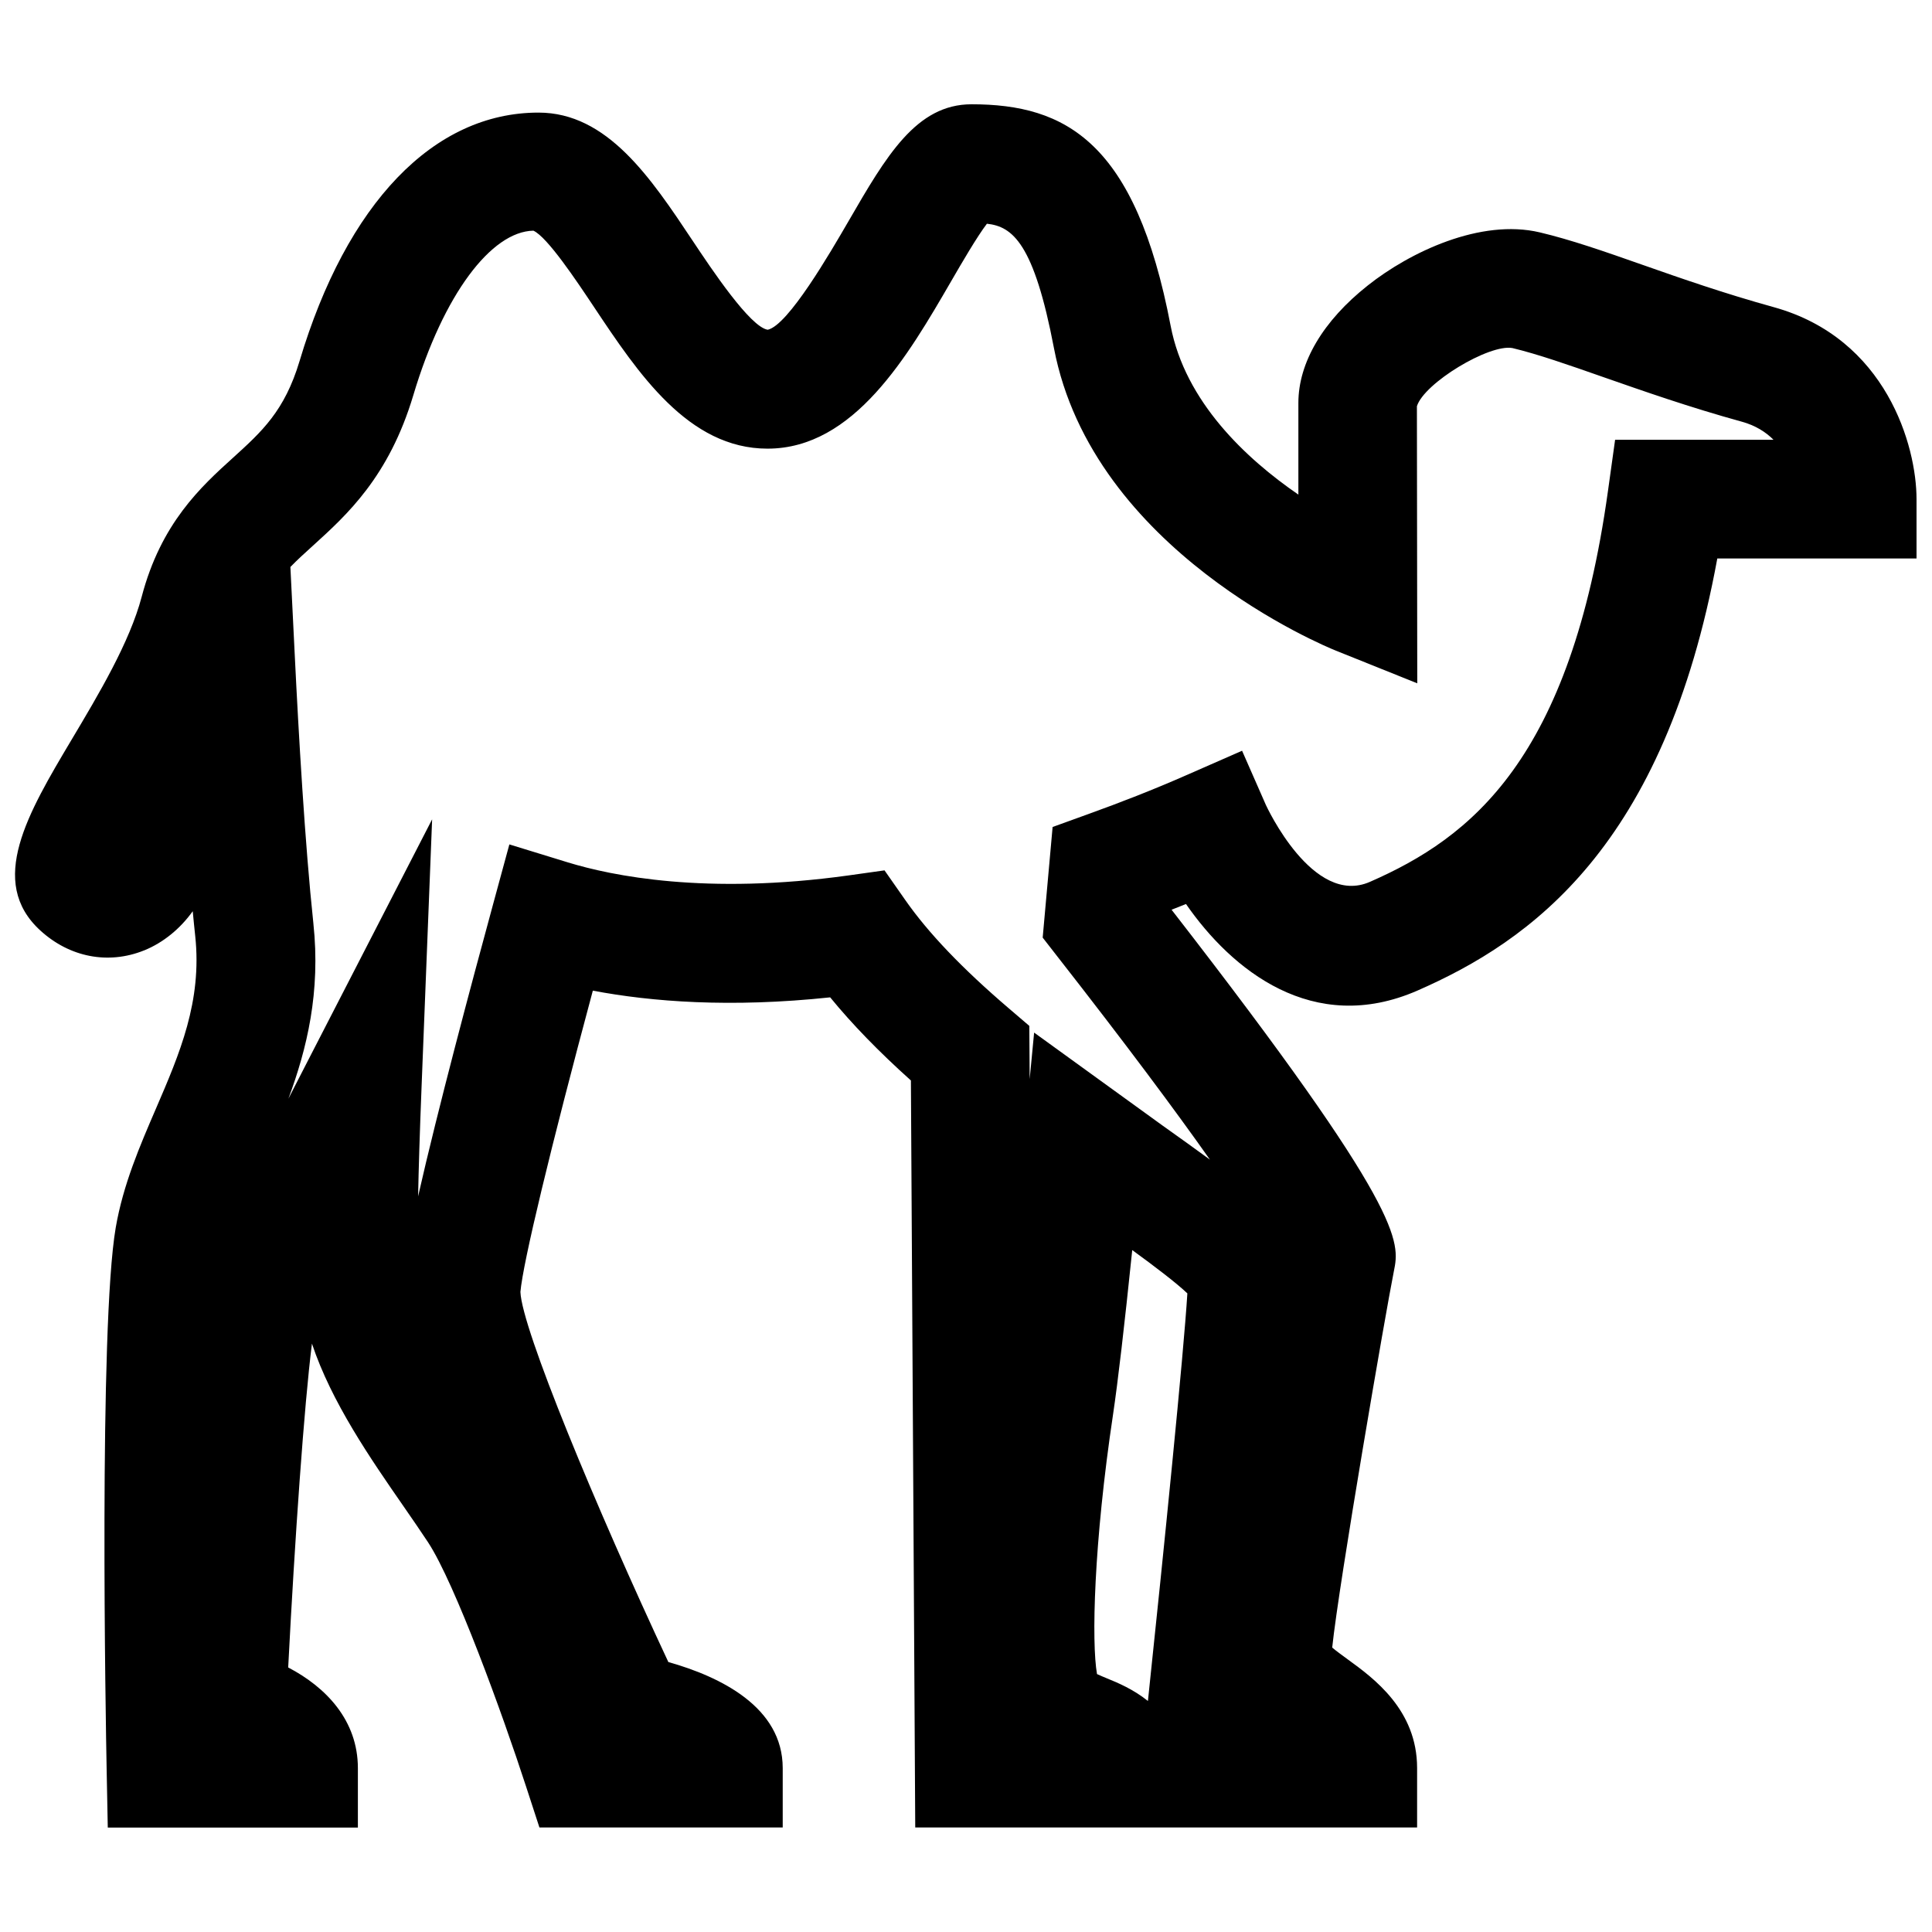 <?xml version="1.0" encoding="UTF-8"?>
<!-- Uploaded to: SVG Find, www.svgrepo.com, Generator: SVG Find Mixer Tools -->
<svg width="800px" height="800px" version="1.1" viewBox="144 144 512 512" xmlns="http://www.w3.org/2000/svg">
 <defs>
  <clipPath id="a">
   <path d="m148.09 171h503.81v458h-503.81z"/>
  </clipPath>
 </defs>
 <g clip-path="url(#a)">
  <path d="m182.15 395.89c5.148-2.078 9.637-5.809 12.926-10.406 0.219 2.266 0.426 4.457 0.66 6.582 1.844 17.301-4.109 31.109-10.406 45.723-4.266 9.887-8.691 20.121-10.66 31.535-4.504 26.199-2.644 131.62-2.41 143.57l0.301 15.43h66.281v-15.742c0-12.641-8.422-21.445-18.469-26.688 1.762-34.164 4.25-69.699 6.297-85.82 5.18 15.555 15.539 30.512 24.277 43.121 2.312 3.352 4.535 6.551 6.488 9.523 7.148 10.895 19.727 45.484 25.977 64.723l3.543 10.863h64.473v-15.742c0-16.168-16.516-24.215-30.309-28.102-19.176-40.98-38.855-88.418-39.203-98.086 0.645-7.637 8.031-38.305 19.191-79.84 15.555 2.945 36.434 4.582 62.898 1.777 5.793 7.086 12.863 14.375 21.395 22.027l1.148 197.96h133v-15.742c0-15.414-11.492-23.805-18.375-28.797-1.258-0.93-2.992-2.172-4.125-3.133 1.777-17.066 14.199-89.094 16.344-99.754 1.574-7.777 3.164-15.84-58.914-95.785 1.273-0.488 2.551-0.992 3.824-1.512 12.074 17.445 33.66 35.031 61.34 22.938 29.914-13.098 65.434-38.039 79.461-114.51h52.797v-15.742c0-13.98-7.918-42.586-37.863-50.867-13.035-3.606-24.547-7.621-34.668-11.18-10.219-3.59-19.051-6.676-27.301-8.629-15.68-3.715-34.434 5.211-45.578 14.059-11.871 9.383-18.406 20.438-18.406 31.141v24.293c-13.887-9.539-30.008-24.609-33.852-44.73-9.305-48.727-27.82-58.711-52.758-58.711-14.656 0-22.594 13.68-32.637 31.031-4.785 8.234-15.965 27.551-21.379 28.719-4.66-0.707-14.91-16.105-19.852-23.523-11.133-16.719-22.641-34.023-40.902-34.023-27.758 0-50.836 23.992-63.324 65.875-3.969 13.211-9.984 18.656-17.586 25.555-8.516 7.715-19.113 17.336-24.246 36.887-3.18 12.059-11.383 25.805-18.609 37.926-11.508 19.348-22.402 37.598-8.234 50.523 7.762 7.086 17.98 9.07 27.441 5.277zm266.06 198.89c-3.84-3.102-8.109-4.879-10.754-5.953-0.82-0.332-1.891-0.789-2.738-1.18-1.48-8.328-0.883-34.605 4.266-68.91 1.273-8.582 2.977-23.145 5.07-43.453 6.094 4.441 11.699 8.707 14.609 11.477-0.977 15.961-6.234 68.059-10.453 108.02zm-221.16-206.06c-2.234-20.941-3.922-50.332-4.945-71.289l-1.148-23.176c1.762-1.828 3.762-3.637 5.984-5.652 8.973-8.141 20.137-18.246 26.59-39.863 7.996-26.766 20.688-43.391 31.82-43.609 3.684 1.652 11.43 13.273 16.043 20.199 11.73 17.602 25.016 37.566 46.004 37.566 22.953 0 37.219-24.625 48.695-44.414 2.816-4.863 6.801-11.715 9.445-15.191 6.801 0.723 12.469 5.18 17.773 32.984 10.281 53.734 72.043 79.082 74.676 80.137l21.602 8.676-0.094-73.43c1.891-6.125 19.16-16.562 25.316-15.414 6.66 1.59 14.77 4.426 24.152 7.715 10.613 3.699 22.641 7.934 36.684 11.809 3.59 0.992 6.297 2.723 8.359 4.785h-41.988l-1.891 13.57c-9.902 71.102-36.18 91.805-63.086 103.58-15.145 6.66-27.441-20.121-27.551-20.34l-6.328-14.406-14.441 6.336c-9.148 4.031-17.855 7.398-26.324 10.453l-9.445 3.418-2.629 29.316 3.824 4.914c18.359 23.473 31.441 41.078 40.492 53.922-3.762-2.769-7.965-5.762-12.609-9.07l-33.977-24.594-1.18 12.328-0.094-14.105-5.465-4.676c-12.297-10.516-21.27-19.902-27.379-28.637l-5.527-7.902-9.539 1.34c-37.801 5.258-62.805 0.094-74.359-3.449l-15.523-4.769-4.266 15.68c-5.902 21.664-14.703 54.586-19.918 77.586 0.141-7.211 0.426-16.625 0.914-28.922l2.801-70.988-32.512 63.164c-2 3.871-3.84 7.496-5.574 10.863 4.902-13.227 8.57-28.215 6.617-46.445z"/>
 </g>
</svg>